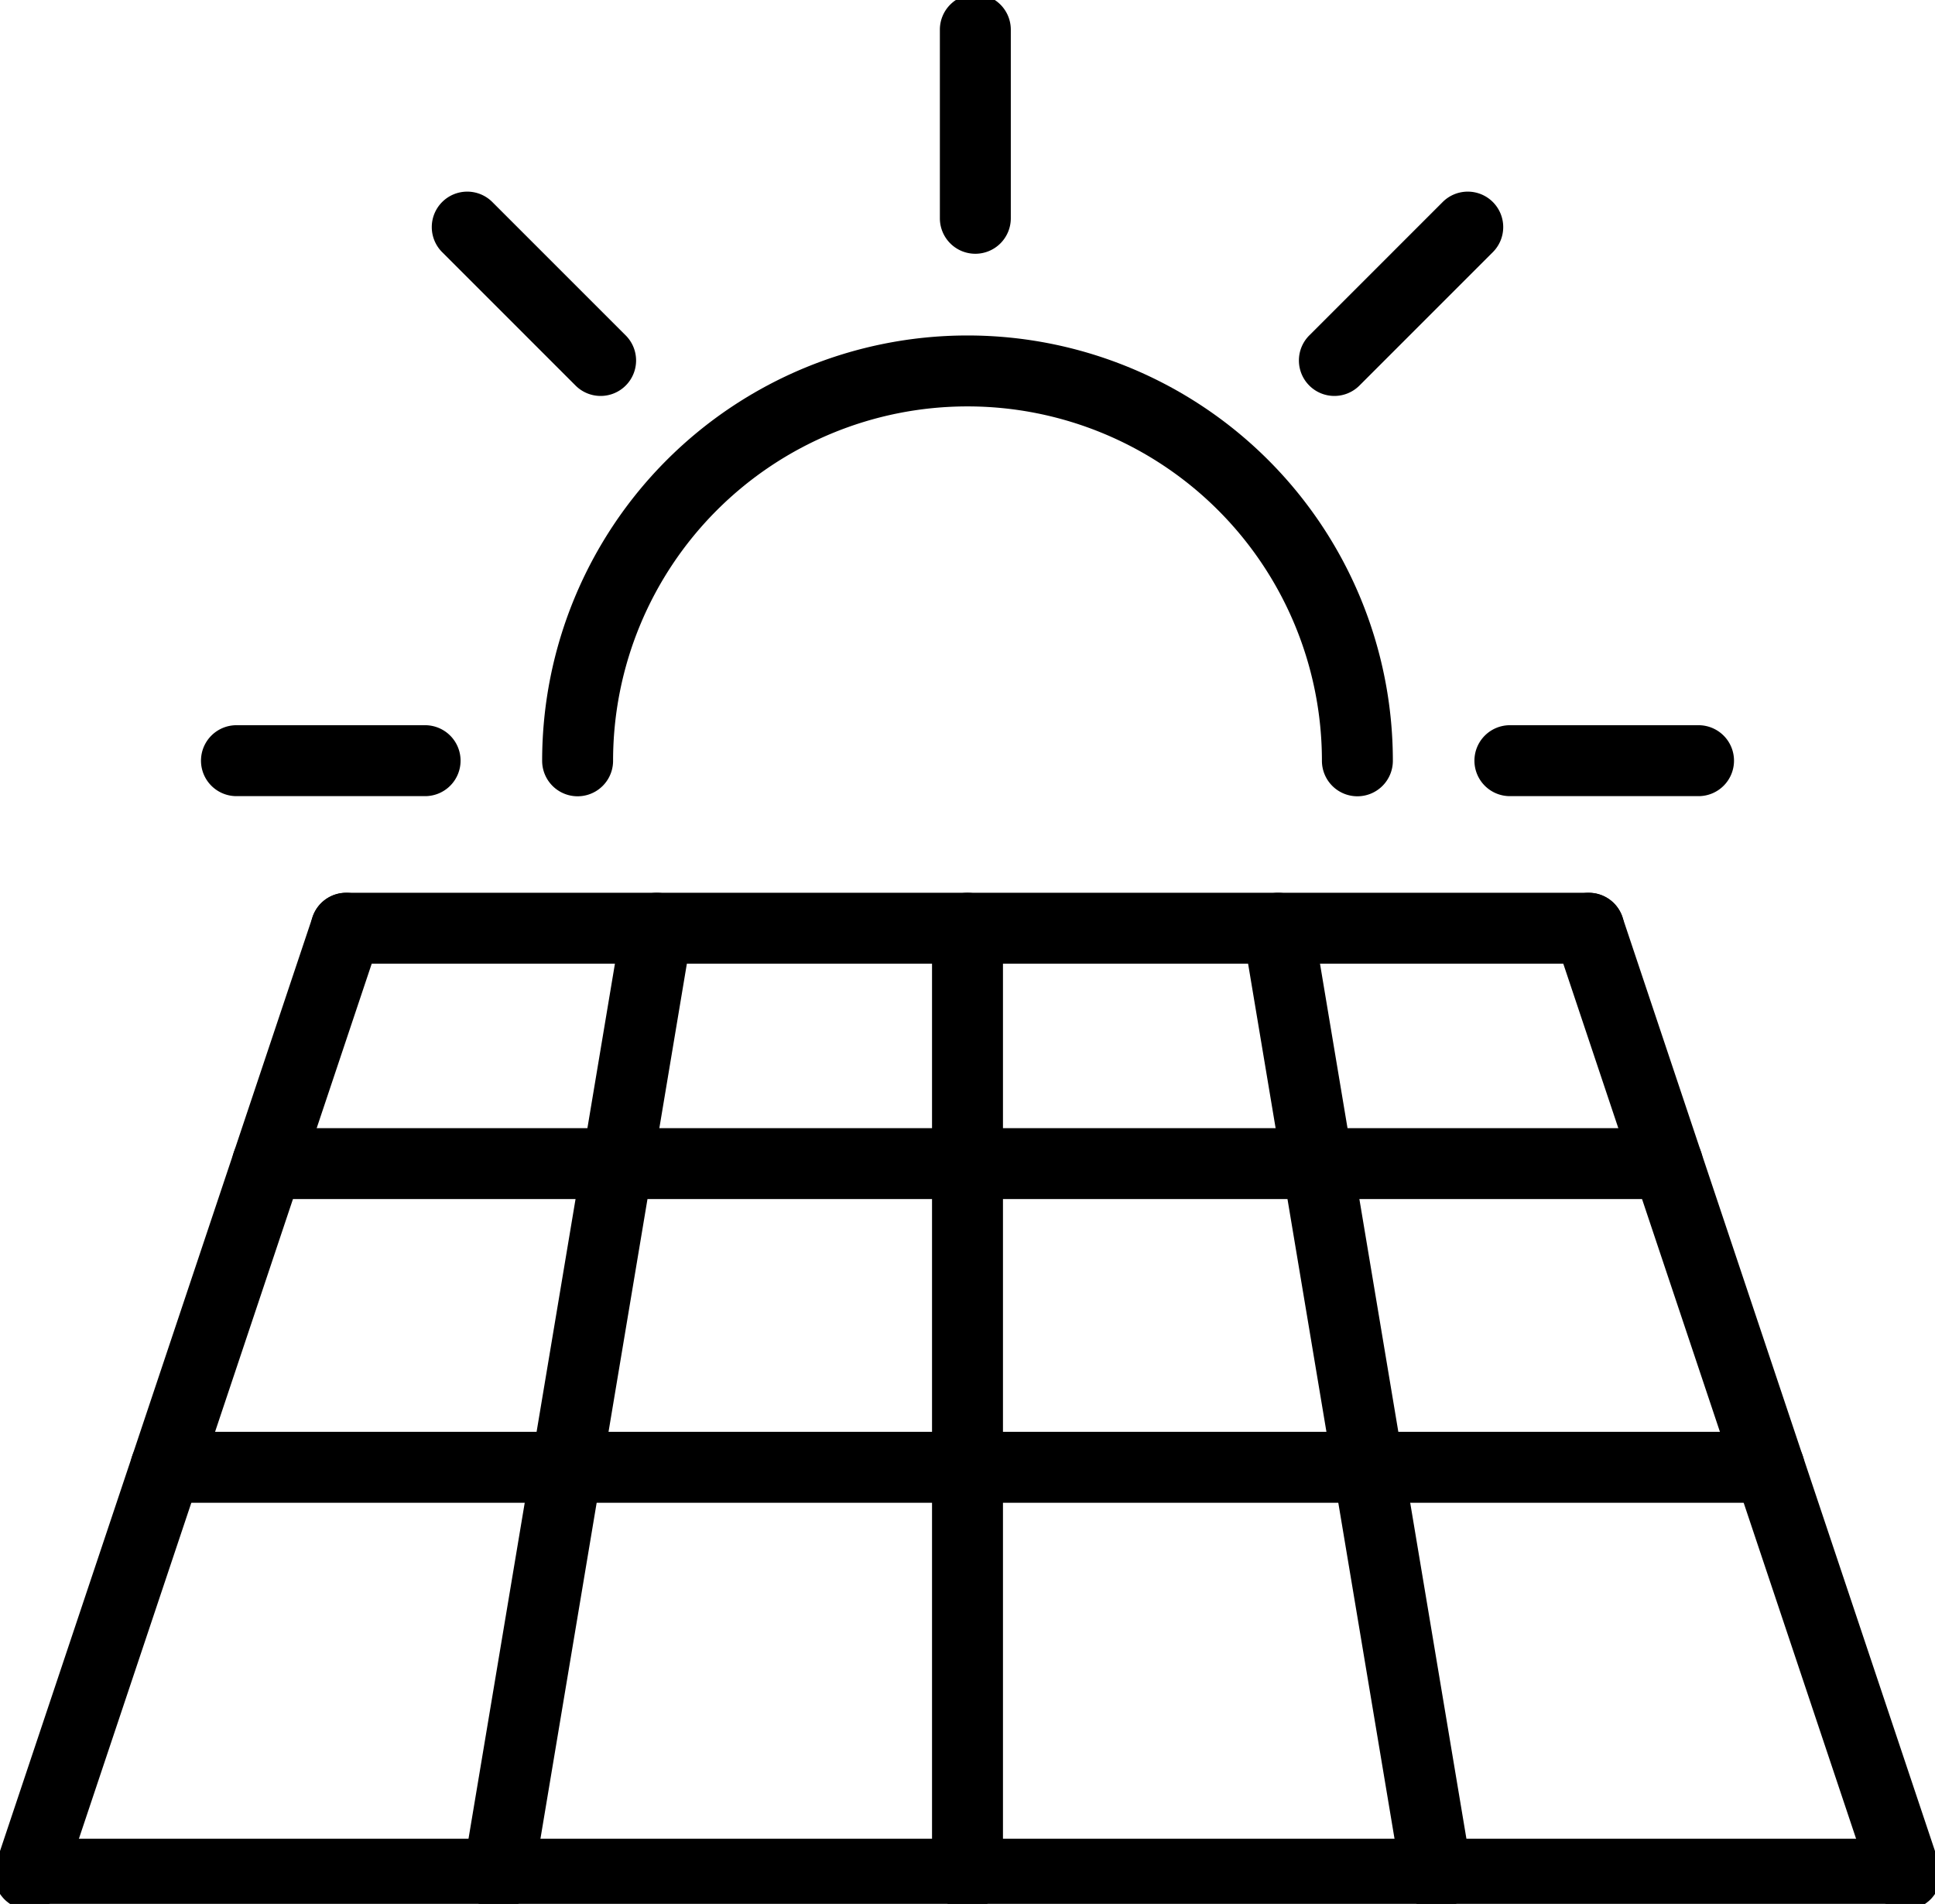 <svg xmlns="http://www.w3.org/2000/svg" xmlns:xlink="http://www.w3.org/1999/xlink" width="54.558" height="53.681" viewBox="0 0 54.558 53.681">
  <defs>
    <clipPath id="clip-path">
      <rect id="사각형_19222" data-name="사각형 19222" width="54.558" height="53.681" fill="none"/>
    </clipPath>
  </defs>
  <g id="그룹_31258" data-name="그룹 31258" transform="translate(0 0)">
    <path id="선_1503" data-name="선 1503" d="M35.036,1H0A1,1,0,0,1-1,0,1,1,0,0,1,0-1H35.036a1,1,0,0,1,1,1A1,1,0,0,1,35.036,1Z" transform="translate(9.761 26.173)"/>
    <g id="그룹_31255" data-name="그룹 31255" transform="translate(0 0)">
      <g id="그룹_31254" data-name="그룹 31254" clip-path="url(#clip-path)">
        <path id="선_1504" data-name="선 1504" d="M52.886,1H0A1,1,0,0,1-1,0,1,1,0,0,1,0-1H52.886a1,1,0,0,1,1,1A1,1,0,0,1,52.886,1Z" transform="translate(0.836 52.845)"/>
      </g>
    </g>
    <path id="선_1505" data-name="선 1505" d="M39.477,1H0A1,1,0,0,1-1,0,1,1,0,0,1,0-1H39.477a1,1,0,0,1,1,1A1,1,0,0,1,39.477,1Z" transform="translate(7.54 32.809)"/>
    <path id="선_1506" data-name="선 1506" d="M45.208,1H0A1,1,0,0,1-1,0,1,1,0,0,1,0-1H45.208a1,1,0,0,1,1,1A1,1,0,0,1,45.208,1Z" transform="translate(4.675 41.372)"/>
    <g id="그룹_31257" data-name="그룹 31257" transform="translate(0 0)">
      <g id="그룹_31256" data-name="그룹 31256" clip-path="url(#clip-path)">
        <path id="선_1507" data-name="선 1507" d="M0,27.672a1.006,1.006,0,0,1-.166-.014,1,1,0,0,1-.821-1.151L3.476-.165A1,1,0,0,1,4.628-.986,1,1,0,0,1,5.449.165L.986,26.837A1,1,0,0,1,0,27.672Z" transform="translate(14.057 26.173)"/>
        <path id="선_1508" data-name="선 1508" d="M0,27.672a1,1,0,0,1-1-1V0A1,1,0,0,1,0-1,1,1,0,0,1,1,0V26.672A1,1,0,0,1,0,27.672Z" transform="translate(27.279 26.173)"/>
        <path id="선_1509" data-name="선 1509" d="M4.462,27.672a1,1,0,0,1-.985-.835L-.986.165A1,1,0,0,1-.165-.986,1,1,0,0,1,.986-.165L5.449,26.507a1,1,0,0,1-.987,1.165Z" transform="translate(36.037 26.173)"/>
        <path id="선_1510" data-name="선 1510" d="M8.925,27.672a1,1,0,0,1-.948-.683L-.948.317A1,1,0,0,1-.317-.948,1,1,0,0,1,.948-.317L9.873,26.355a1,1,0,0,1-.948,1.318Z" transform="translate(44.797 26.173)"/>
        <path id="선_1511" data-name="선 1511" d="M0,27.672a1,1,0,0,1-.317-.052,1,1,0,0,1-.631-1.266L7.976-.317A1,1,0,0,1,9.242-.948,1,1,0,0,1,9.873.317L.948,26.989A1,1,0,0,1,0,27.672Z" transform="translate(0.836 26.173)"/>
        <path id="패스_58437" data-name="패스 58437" d="M41.462,24.5a1,1,0,0,1-1-1,9.993,9.993,0,1,0-19.986,0,1,1,0,0,1-2,0,11.993,11.993,0,1,1,23.986,0A1,1,0,0,1,41.462,24.5Z" transform="translate(-3.19 -2.048)"/>
        <path id="선_1512" data-name="선 1512" d="M0,6.319a1,1,0,0,1-1-1V0A1,1,0,0,1,0-1,1,1,0,0,1,1,0V5.319A1,1,0,0,1,0,6.319Z" transform="translate(27.5 0.836)"/>
        <path id="선_1513" data-name="선 1513" d="M3.761,4.761a1,1,0,0,1-.707-.293L-.707.707a1,1,0,0,1,0-1.414,1,1,0,0,1,1.414,0L4.468,3.054a1,1,0,0,1-.707,1.707Z" transform="translate(13.174 6.403)"/>
        <path id="선_1514" data-name="선 1514" d="M5.319,1H0A1,1,0,0,1-1,0,1,1,0,0,1,0-1H5.319a1,1,0,0,1,1,1A1,1,0,0,1,5.319,1Z" transform="translate(6.667 21.448)"/>
        <path id="선_1515" data-name="선 1515" d="M0,4.761a1,1,0,0,1-.707-.293,1,1,0,0,1,0-1.414L3.054-.707a1,1,0,0,1,1.414,0,1,1,0,0,1,0,1.414L.707,4.468A1,1,0,0,1,0,4.761Z" transform="translate(37.623 6.403)"/>
        <path id="선_1516" data-name="선 1516" d="M5.319,1H0A1,1,0,0,1-1,0,1,1,0,0,1,0-1H5.319a1,1,0,0,1,1,1A1,1,0,0,1,5.319,1Z" transform="translate(42.572 21.448)"/>
      </g>
    </g>
  </g>
</svg>
